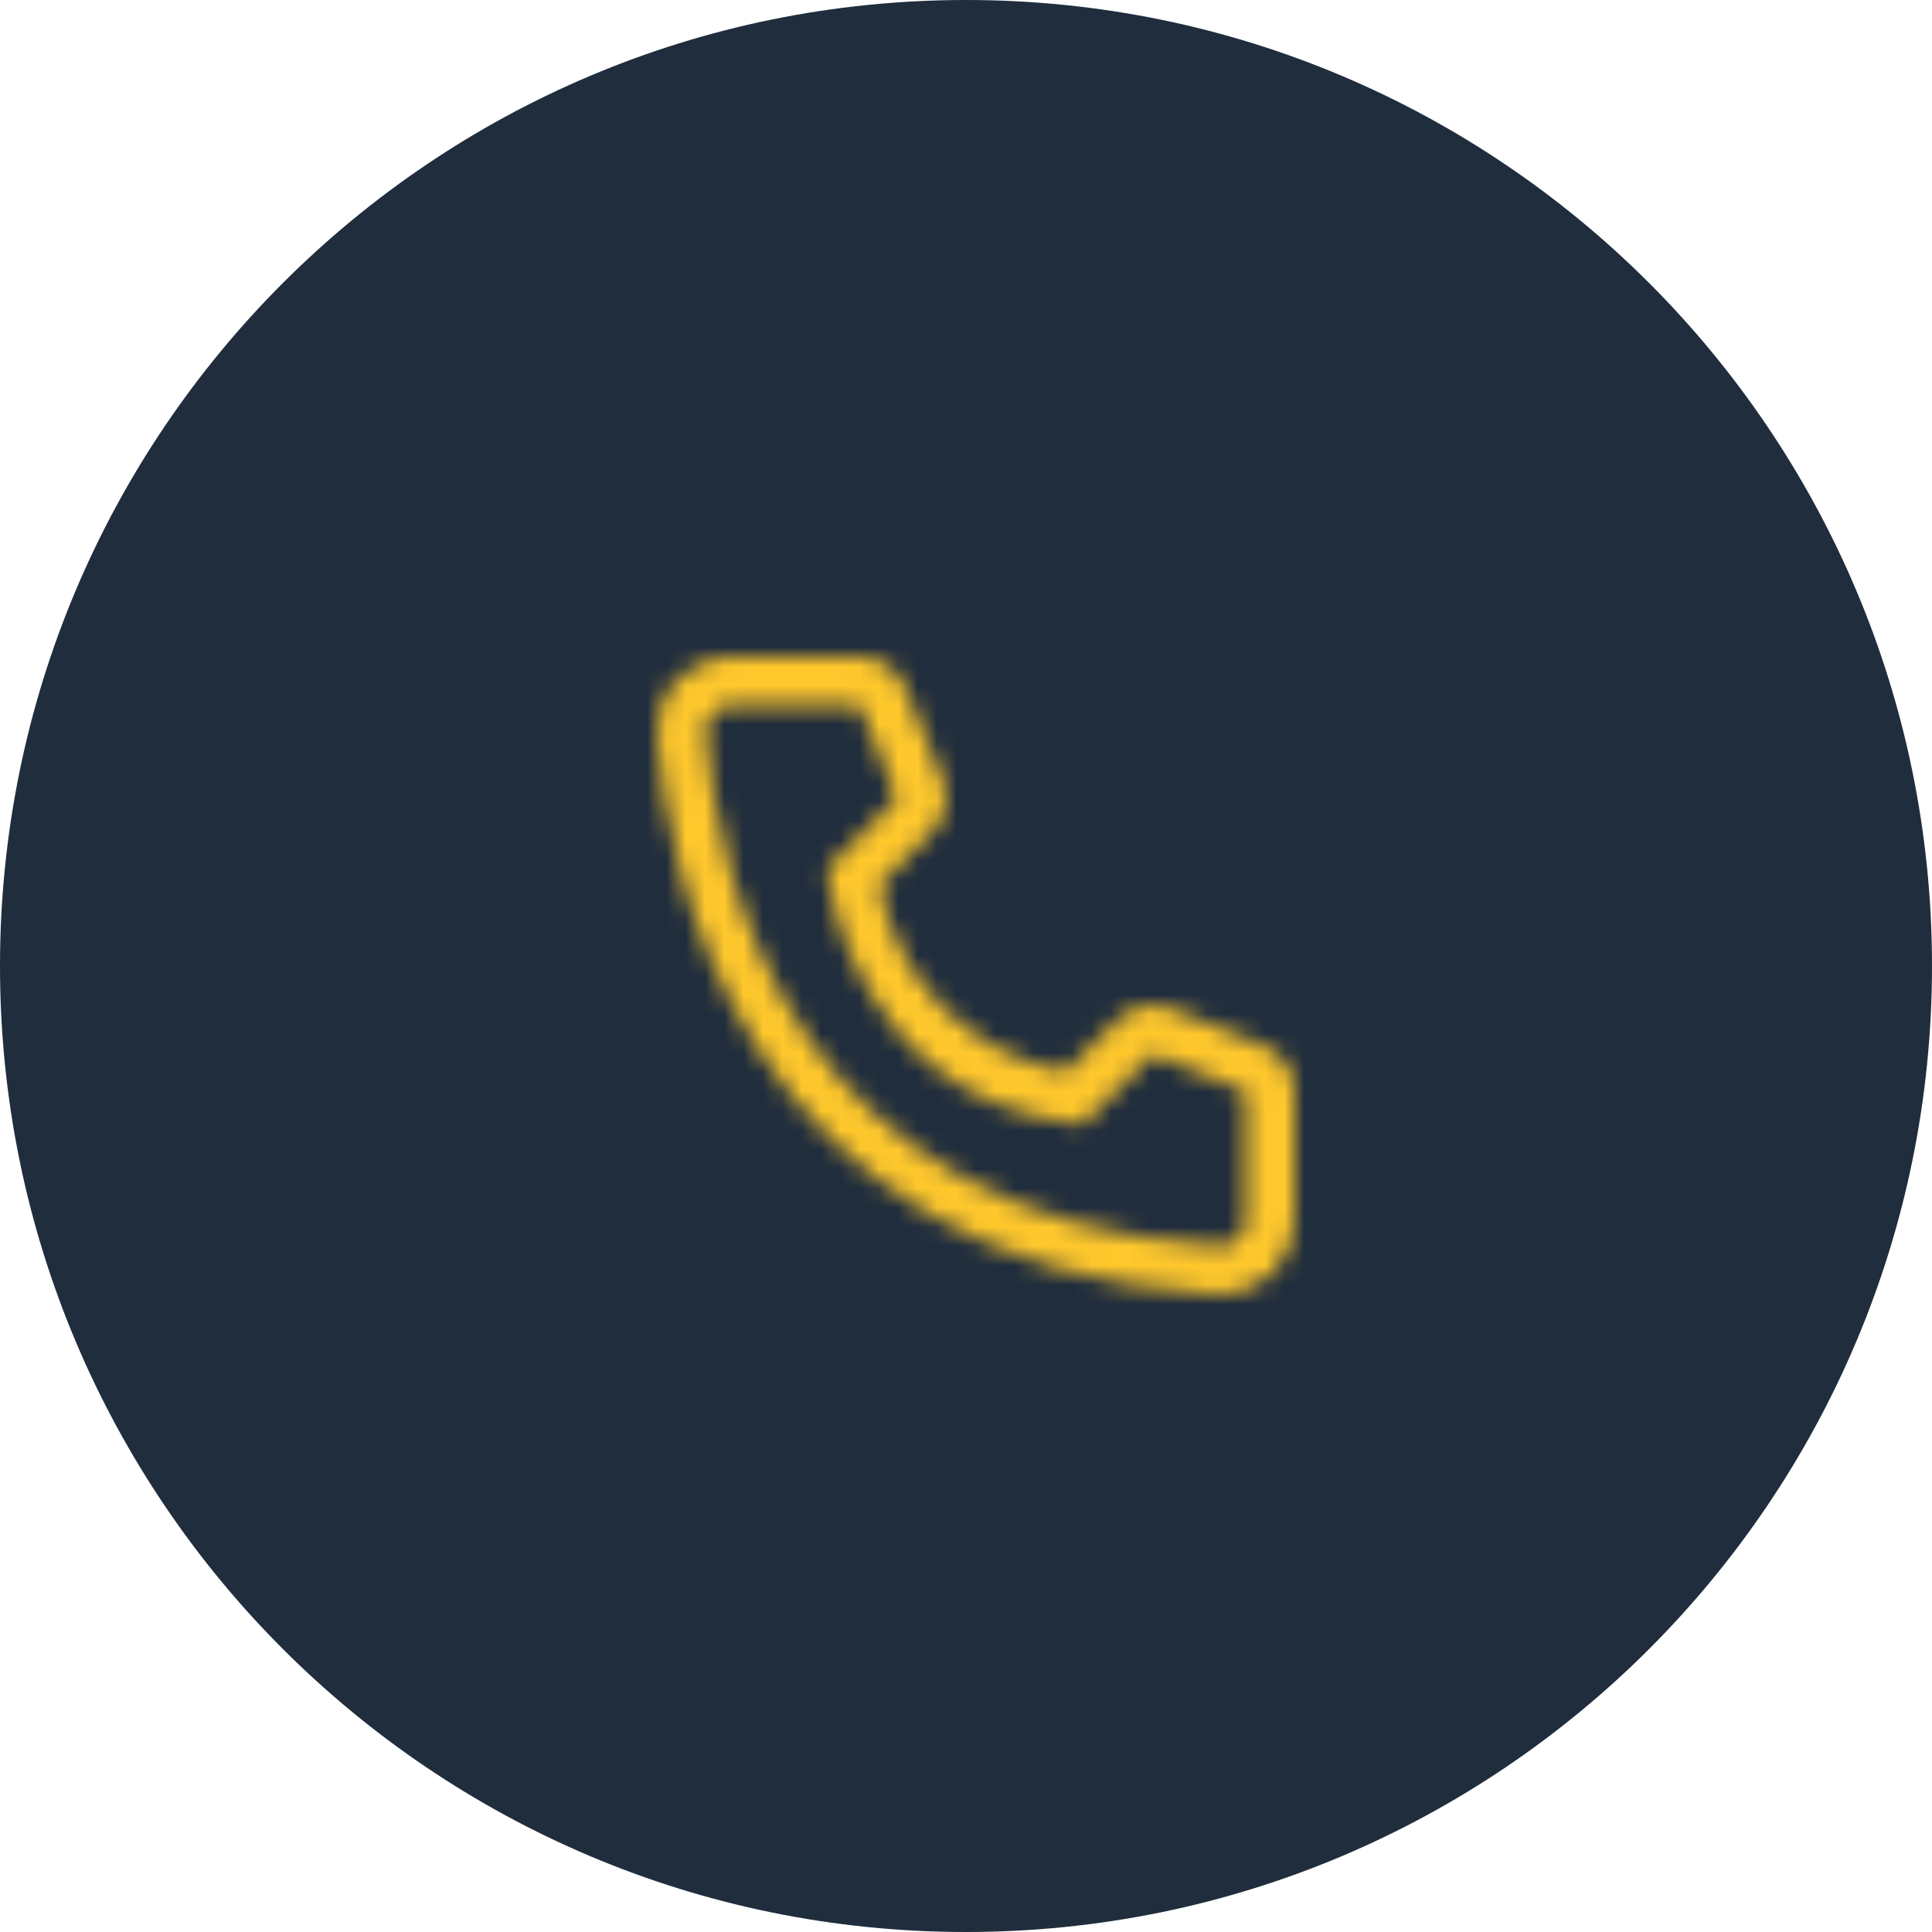 <svg width="100" height="100" viewBox="0 0 100 100" fill="none" xmlns="http://www.w3.org/2000/svg">
<path d="M100 50C100 77.614 77.614 100 50 100C22.386 100 0 77.614 0 50C0 22.386 22.386 0 50 0C77.614 0 100 22.386 100 50Z" fill="#202D3D"/>
<mask id="mask0_266_6187" style="mask-type:alpha" maskUnits="userSpaceOnUse" x="34" y="34" width="33" height="33">
<path d="M63.194 67H62.978C38.047 65.566 34.507 44.522 34.012 38.1C33.972 37.6 34.031 37.098 34.186 36.621C34.34 36.145 34.587 35.704 34.913 35.323C35.238 34.942 35.635 34.629 36.081 34.402C36.528 34.175 37.015 34.038 37.514 34H44.505C45.013 33.999 45.51 34.152 45.93 34.437C46.351 34.722 46.677 35.127 46.865 35.599L48.793 40.346C48.979 40.808 49.025 41.313 48.926 41.801C48.826 42.288 48.586 42.736 48.235 43.088L45.532 45.816C45.955 48.216 47.103 50.428 48.824 52.154C50.544 53.879 52.752 55.034 55.15 55.463L57.903 52.734C58.26 52.386 58.712 52.152 59.201 52.059C59.691 51.967 60.197 52.02 60.656 52.214L65.439 54.13C65.904 54.324 66.301 54.652 66.579 55.073C66.857 55.493 67.004 55.987 67 56.491V63.192C67 64.202 66.599 65.171 65.885 65.885C65.171 66.599 64.203 67 63.194 67ZM37.818 36.538C37.482 36.538 37.159 36.672 36.921 36.91C36.683 37.148 36.55 37.471 36.55 37.808V37.909C37.133 45.423 40.876 63.192 63.117 64.462C63.284 64.472 63.451 64.449 63.609 64.395C63.767 64.34 63.913 64.255 64.038 64.144C64.162 64.034 64.264 63.899 64.337 63.749C64.41 63.599 64.453 63.435 64.462 63.269V56.491L59.679 54.574L56.038 58.191L55.429 58.115C44.391 56.732 42.893 45.69 42.893 45.575L42.817 44.966L46.421 41.324L44.517 36.538H37.818Z" fill="black"/>
</mask>
<g mask="url(#mask0_266_6187)">
<rect x="31.937" y="31.938" width="36.83" height="36.83" fill="#FFC82C"/>
</g>
</svg>
